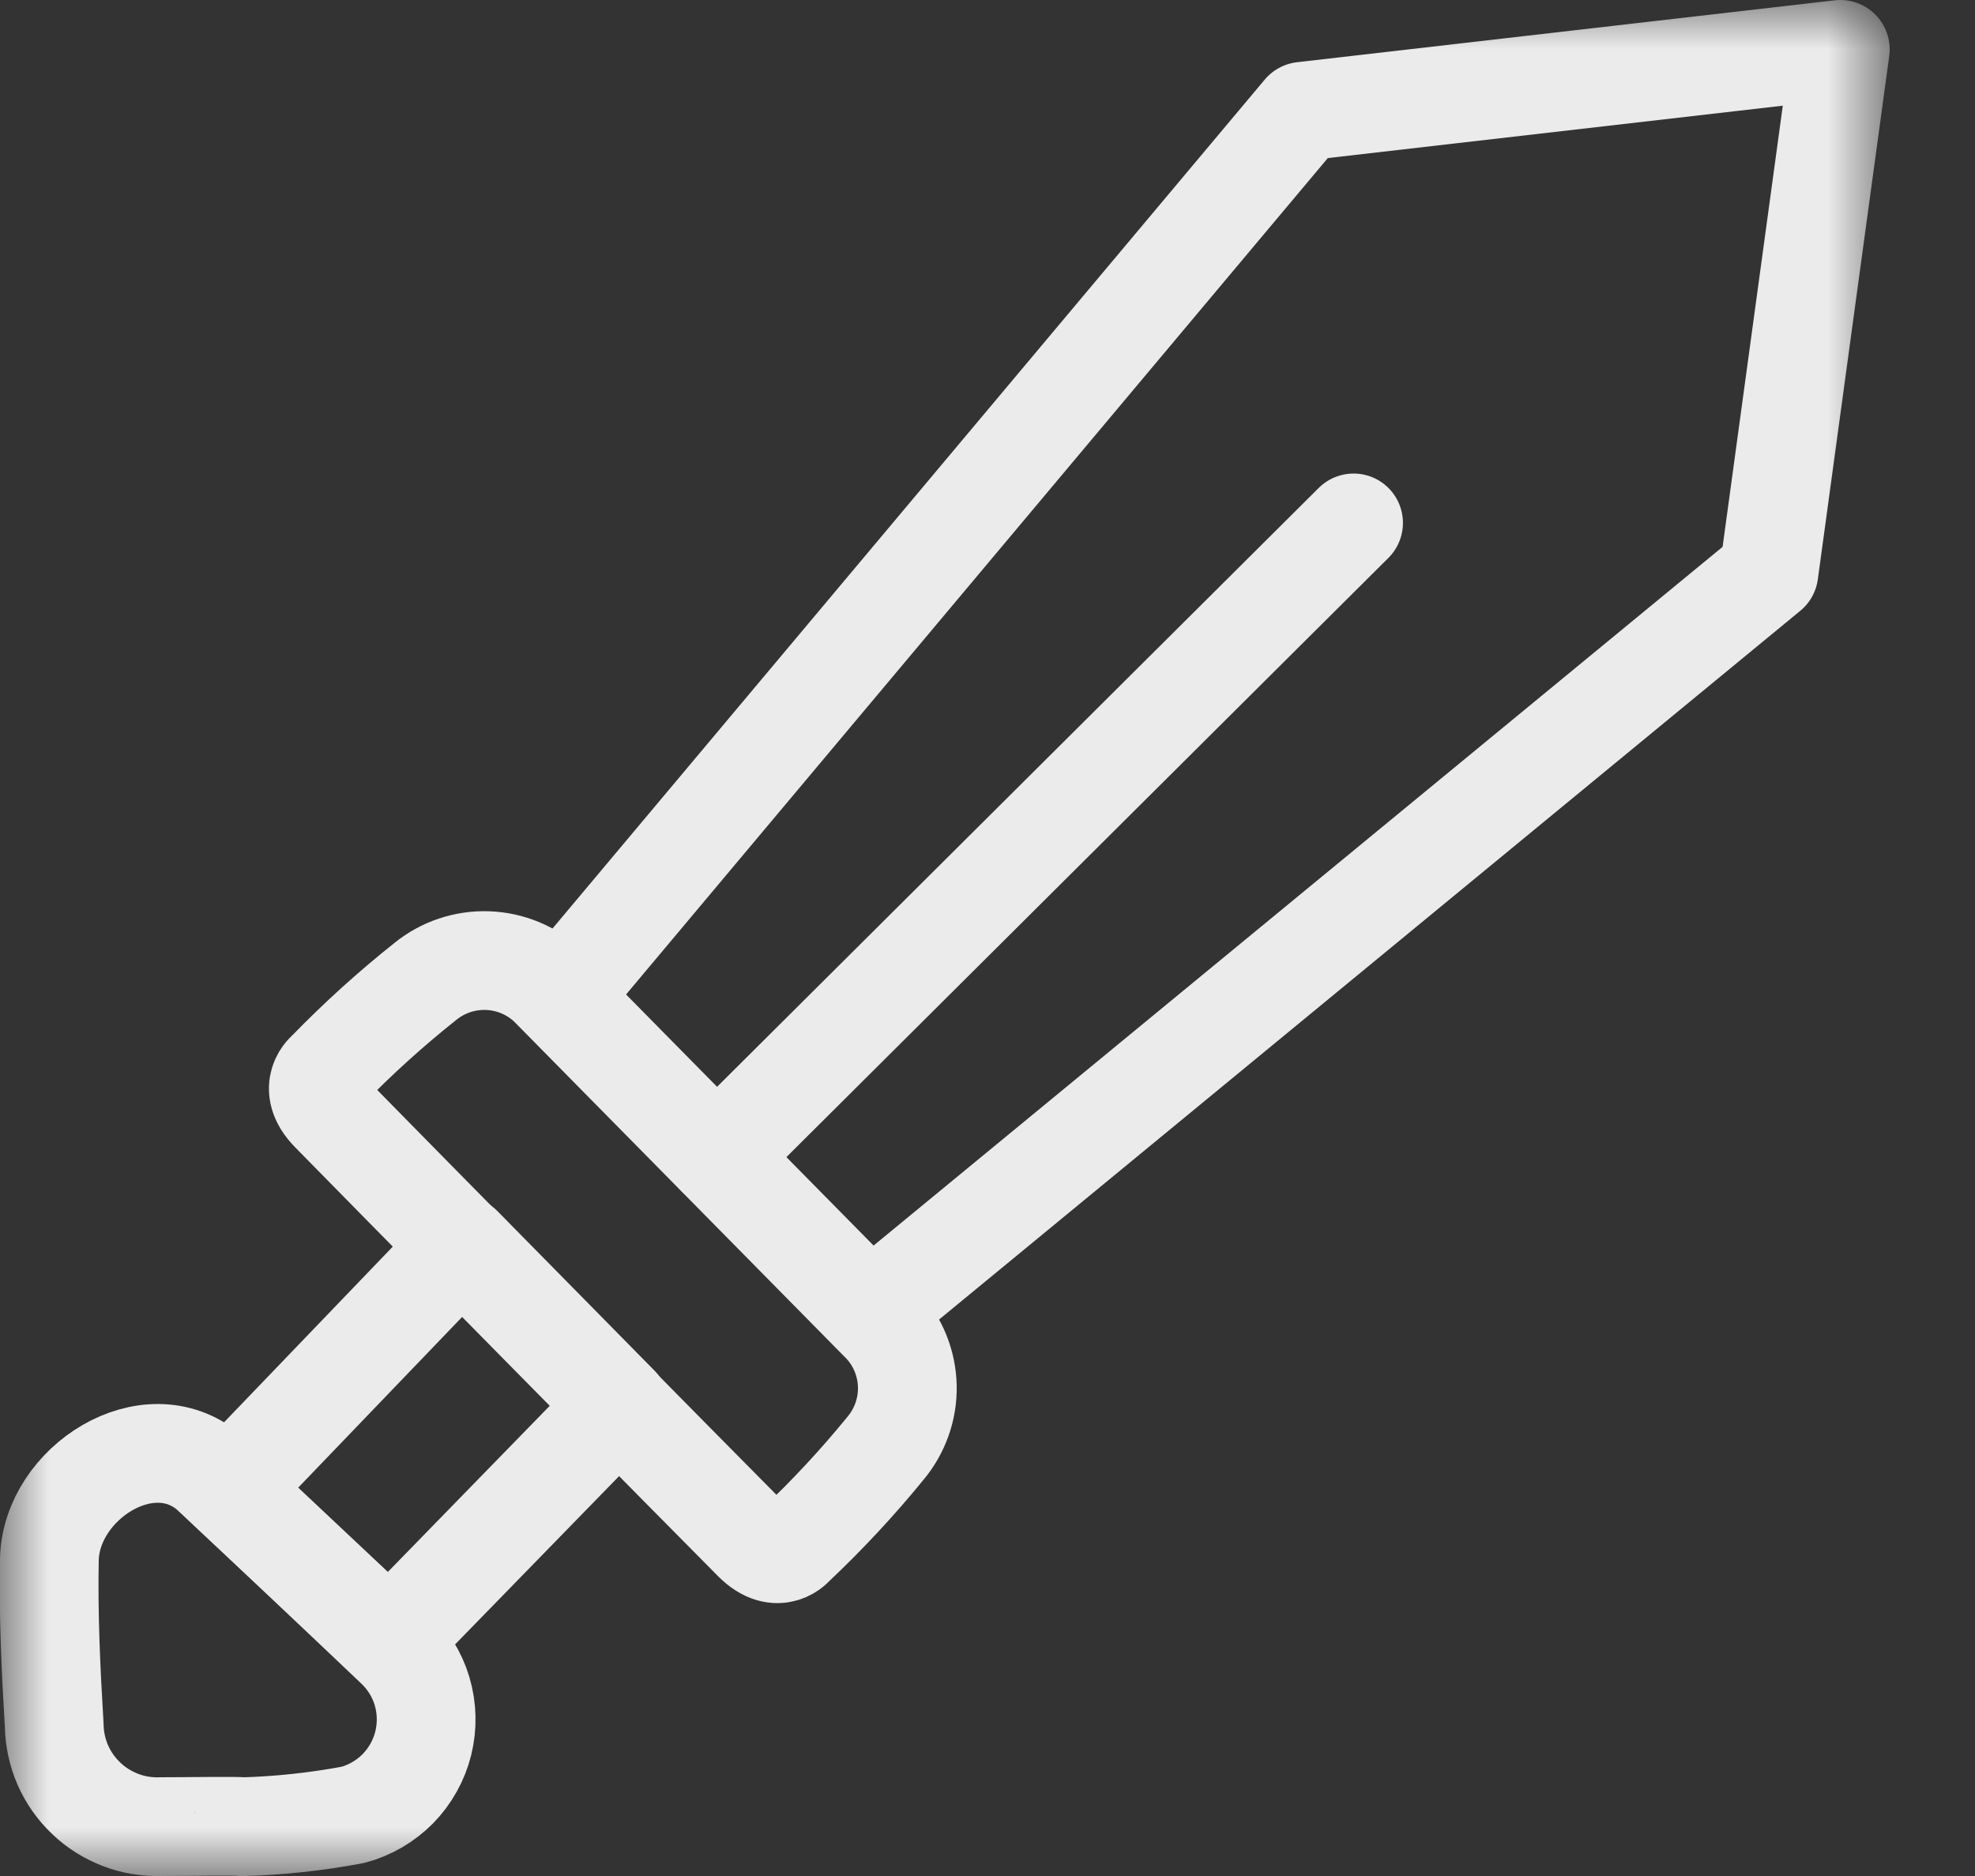 <?xml version="1.0" encoding="utf-8"?>
<svg xmlns="http://www.w3.org/2000/svg" fill="none" height="19" viewBox="0 0 20 19" width="20">
<rect x="0" y="0" width="20" height="19" fill="#333333" stroke="none"/>
<g opacity="0.9">
<mask height="19" id="mask0_2611_2473" maskUnits="userSpaceOnUse" style="mask-type:luminance" width="20" x="0" y="0">
<path d="M19.137 0H0V19H19.137V0Z" fill="white"/>
</mask>
<g mask="url(#mask0_2611_2473)">
<path d="M5.668 10.095L13.191 1.127L18.636 0.5L17.913 5.8L8.813 13.29" stroke="white" stroke-linecap="round" stroke-linejoin="round"/>
</g>
<path d="M7.259 11.715L13.707 5.296" stroke="white" stroke-linecap="round" stroke-linejoin="round"/>
<mask height="19" id="mask1_2611_2473" maskUnits="userSpaceOnUse" style="mask-type:luminance" width="20" x="0" y="0">
<path d="M19.137 0H0V19H19.137V0Z" fill="white"/>
</mask>
<g mask="url(#mask1_2611_2473)">
<path d="M8.94 13.422C9.095 13.591 9.183 13.811 9.188 14.04C9.193 14.269 9.114 14.492 8.967 14.668C8.684 15.015 8.379 15.343 8.054 15.65C8.054 15.65 7.883 15.867 7.628 15.613C7.373 15.359 3.593 11.525 3.343 11.267C3.093 11.009 3.312 10.841 3.312 10.841C3.624 10.52 3.956 10.219 4.306 9.941C4.484 9.796 4.708 9.721 4.937 9.729C5.167 9.737 5.385 9.828 5.552 9.985L8.94 13.422Z" stroke="white" stroke-linecap="round" stroke-linejoin="round"/>
<path d="M4.68 12.616L2.309 15.085L3.943 16.621L6.271 14.232L4.68 12.616Z" stroke="white" stroke-linecap="round" stroke-linejoin="round"/>
<path d="M1.628 18.5C1.489 18.505 1.351 18.482 1.222 18.433C1.092 18.383 0.973 18.309 0.873 18.213C0.772 18.117 0.692 18.003 0.636 17.876C0.581 17.749 0.551 17.612 0.549 17.473C0.515 16.913 0.489 16.35 0.5 15.789C0.521 15.02 1.5 14.389 2.119 14.911C2.746 15.498 3.372 16.088 3.995 16.681C4.126 16.802 4.223 16.957 4.274 17.128C4.325 17.3 4.329 17.482 4.286 17.656C4.243 17.829 4.154 17.988 4.029 18.116C3.903 18.243 3.746 18.335 3.573 18.381C3.203 18.45 2.828 18.491 2.451 18.501C2.454 18.491 1.9 18.5 1.628 18.5Z" stroke="white" stroke-linecap="round" stroke-linejoin="round"/>
</g>
</g>
</svg>
